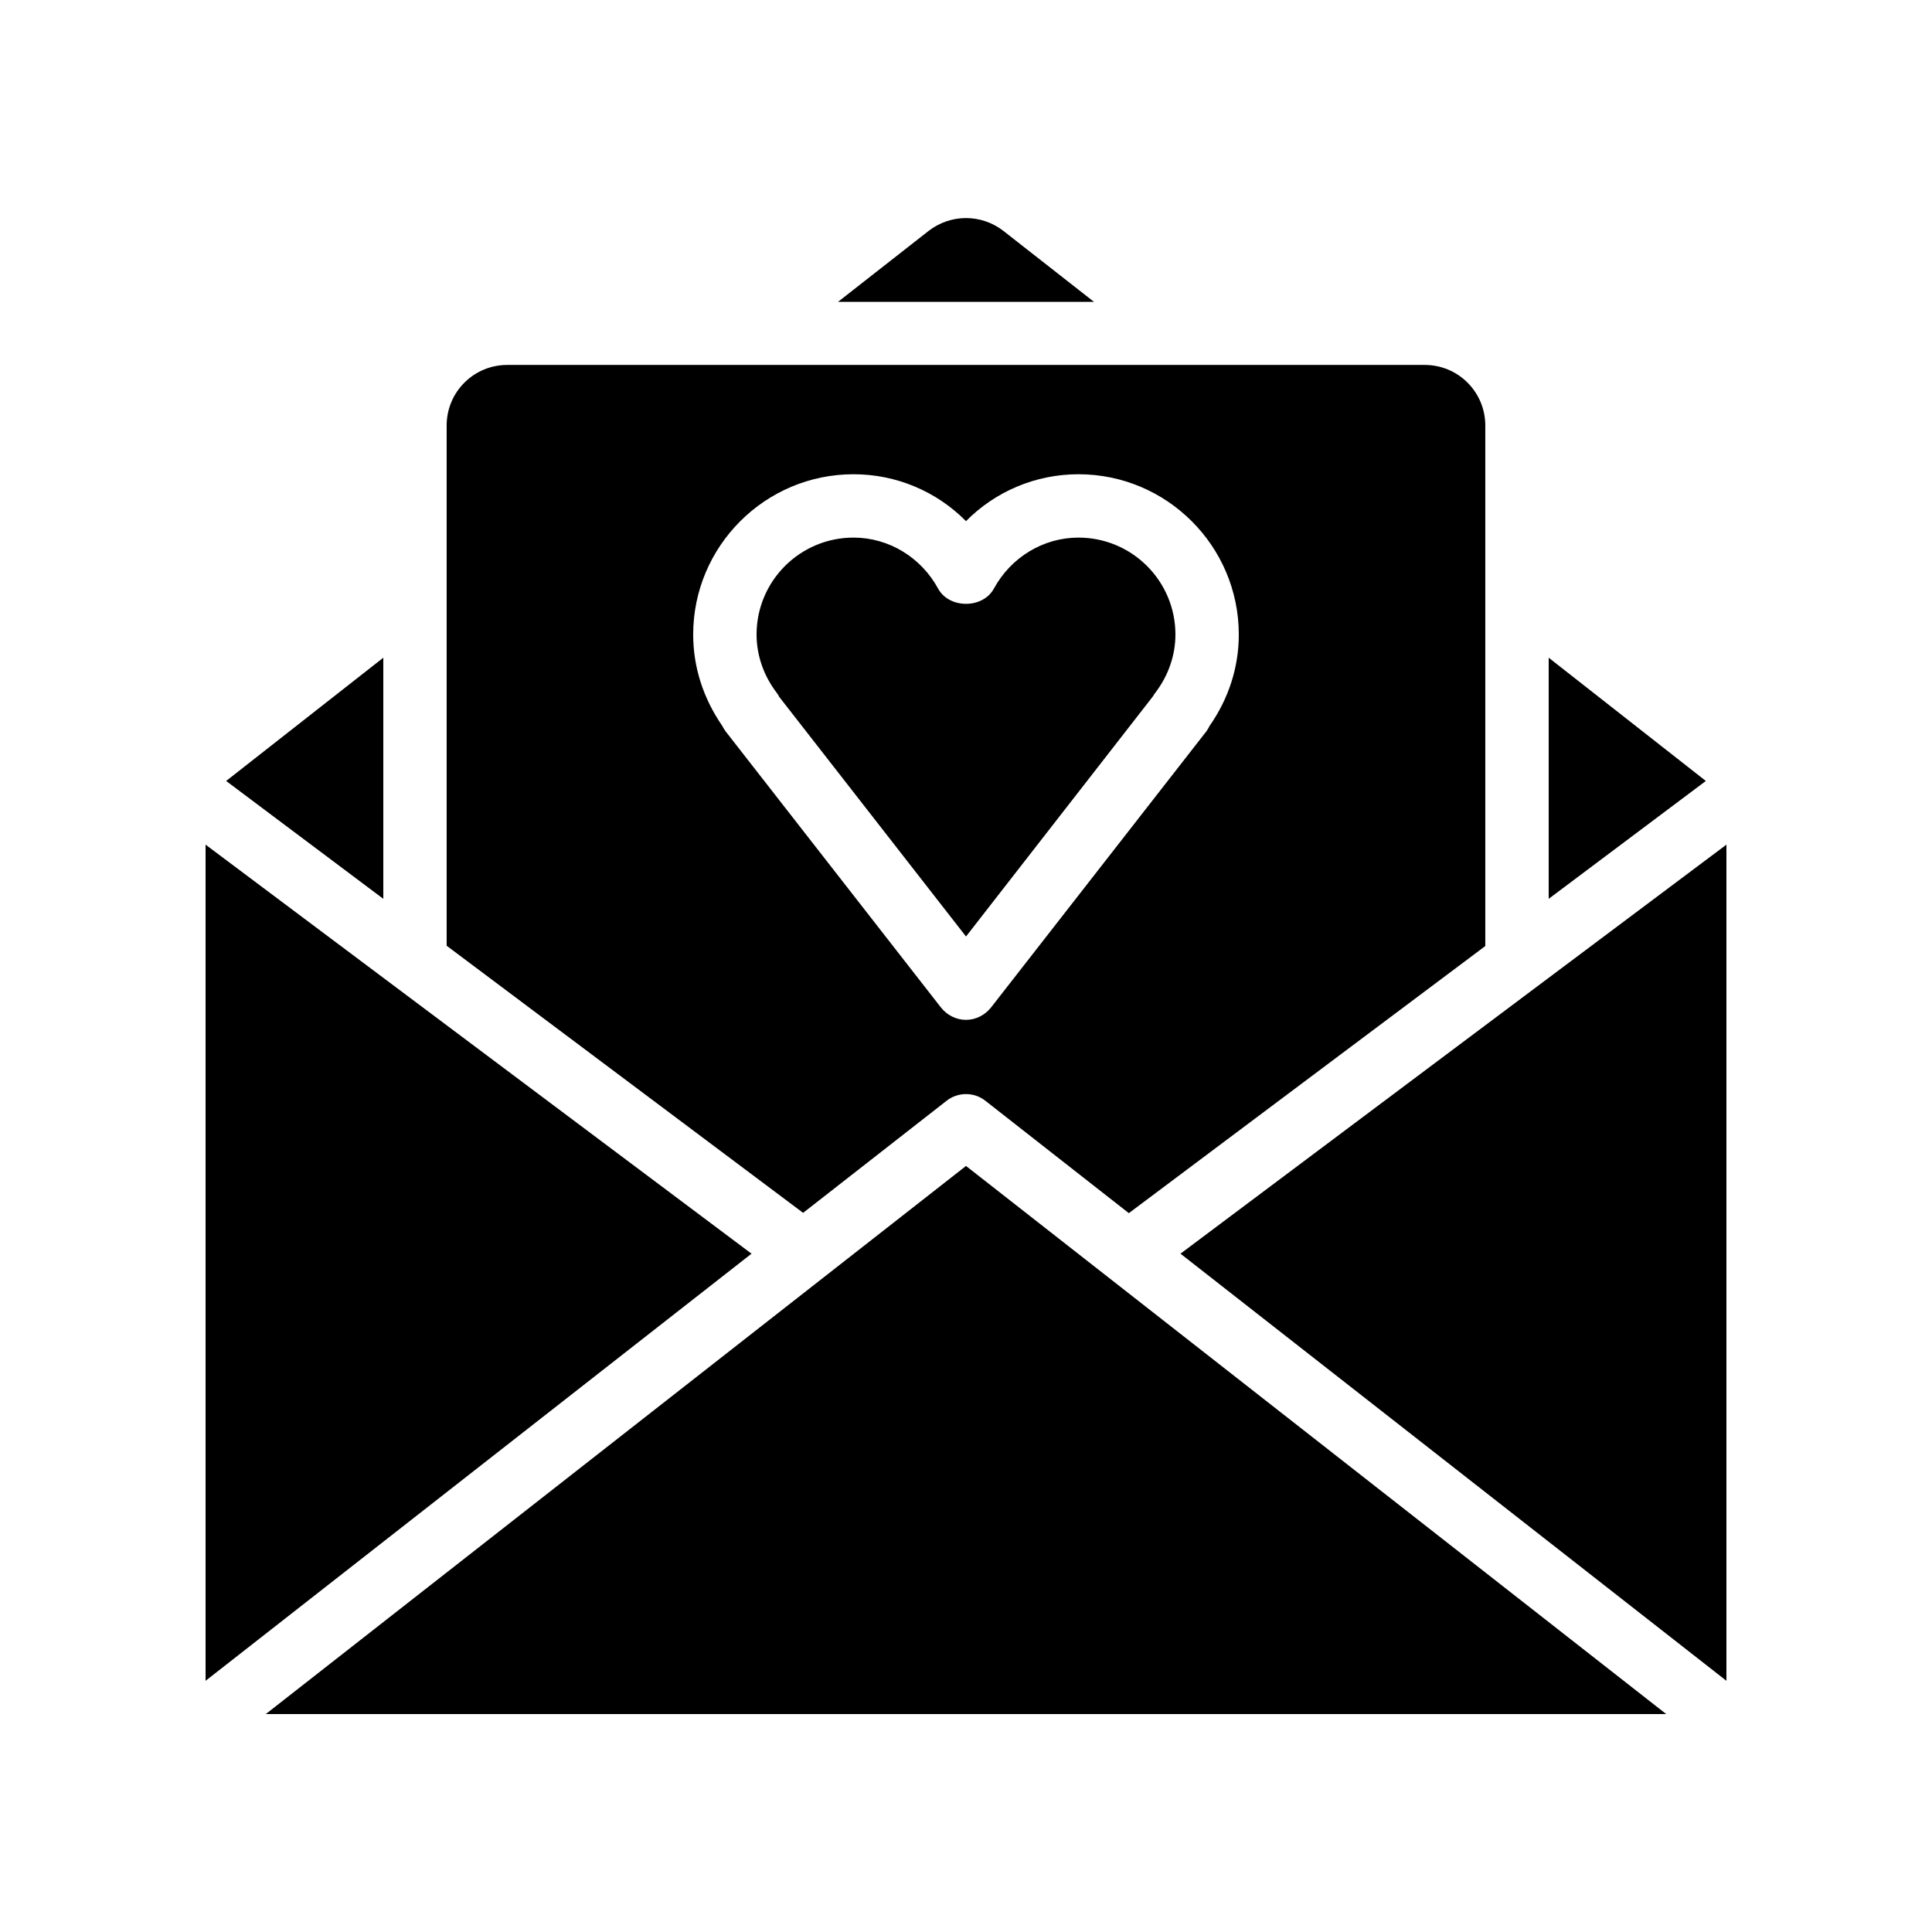 <?xml version="1.0" encoding="UTF-8"?>
<!-- Uploaded to: ICON Repo, www.iconrepo.com, Generator: ICON Repo Mixer Tools -->
<svg fill="#000000" width="800px" height="800px" version="1.1" viewBox="144 144 512 512" xmlns="http://www.w3.org/2000/svg">
 <g>
  <path d="m409.91 205.19c-5.879-4.535-13.938-4.535-19.816 0l-24.016 18.809h67.848z"/>
  <path d="m449.54 328.54c0.168-0.336 0.418-0.672 0.672-1.008 3.441-4.535 5.289-9.91 5.289-15.367 0-14.191-11.504-25.695-25.695-25.695-9.32 0-17.887 5.207-22.418 13.52-2.938 5.375-11.84 5.375-14.777 0-4.535-8.312-13.098-13.52-22.418-13.52-14.191 0-25.695 11.504-25.695 25.695 0 5.457 1.848 10.832 5.289 15.367 0.25 0.336 0.504 0.672 0.672 1.09l49.543 63.562z"/>
  <path d="m554.42 318.3v63.898l41.645-31.234z"/>
  <path d="m198.48 367.84v221.59l144.68-113.19z"/>
  <path d="m601.52 589.43v-221.59l-144.68 108.4z"/>
  <path d="m214.43 598.25h371.14l-185.57-145.26z"/>
  <path d="m394.79 435.77c3.023-2.434 7.391-2.434 10.41 0l37.953 29.727 94.465-70.785v-137.96c0-8.816-7.137-16.039-16.039-16.039h-243.17c-8.816 0-16.039 7.137-16.039 16.039v137.88l94.465 70.785zm-59.449-99.504c-4.953-7.223-7.641-15.449-7.641-24.098 0-23.426 19.062-42.488 42.488-42.488 11.336 0 22 4.535 29.809 12.426 7.809-7.894 18.473-12.426 29.809-12.426 23.426 0 42.488 19.062 42.488 42.488 0 8.648-2.688 16.961-7.727 24.184-0.25 0.504-0.504 0.922-0.84 1.426l-57.098 73.219c-1.598 2.016-4.031 3.277-6.633 3.277s-5.039-1.258-6.633-3.273l-57.098-73.219c-0.34-0.508-0.676-1.012-0.926-1.516z"/>
  <path d="m245.58 318.3-41.648 32.664 41.648 31.234z"/>
 </g>
</svg>